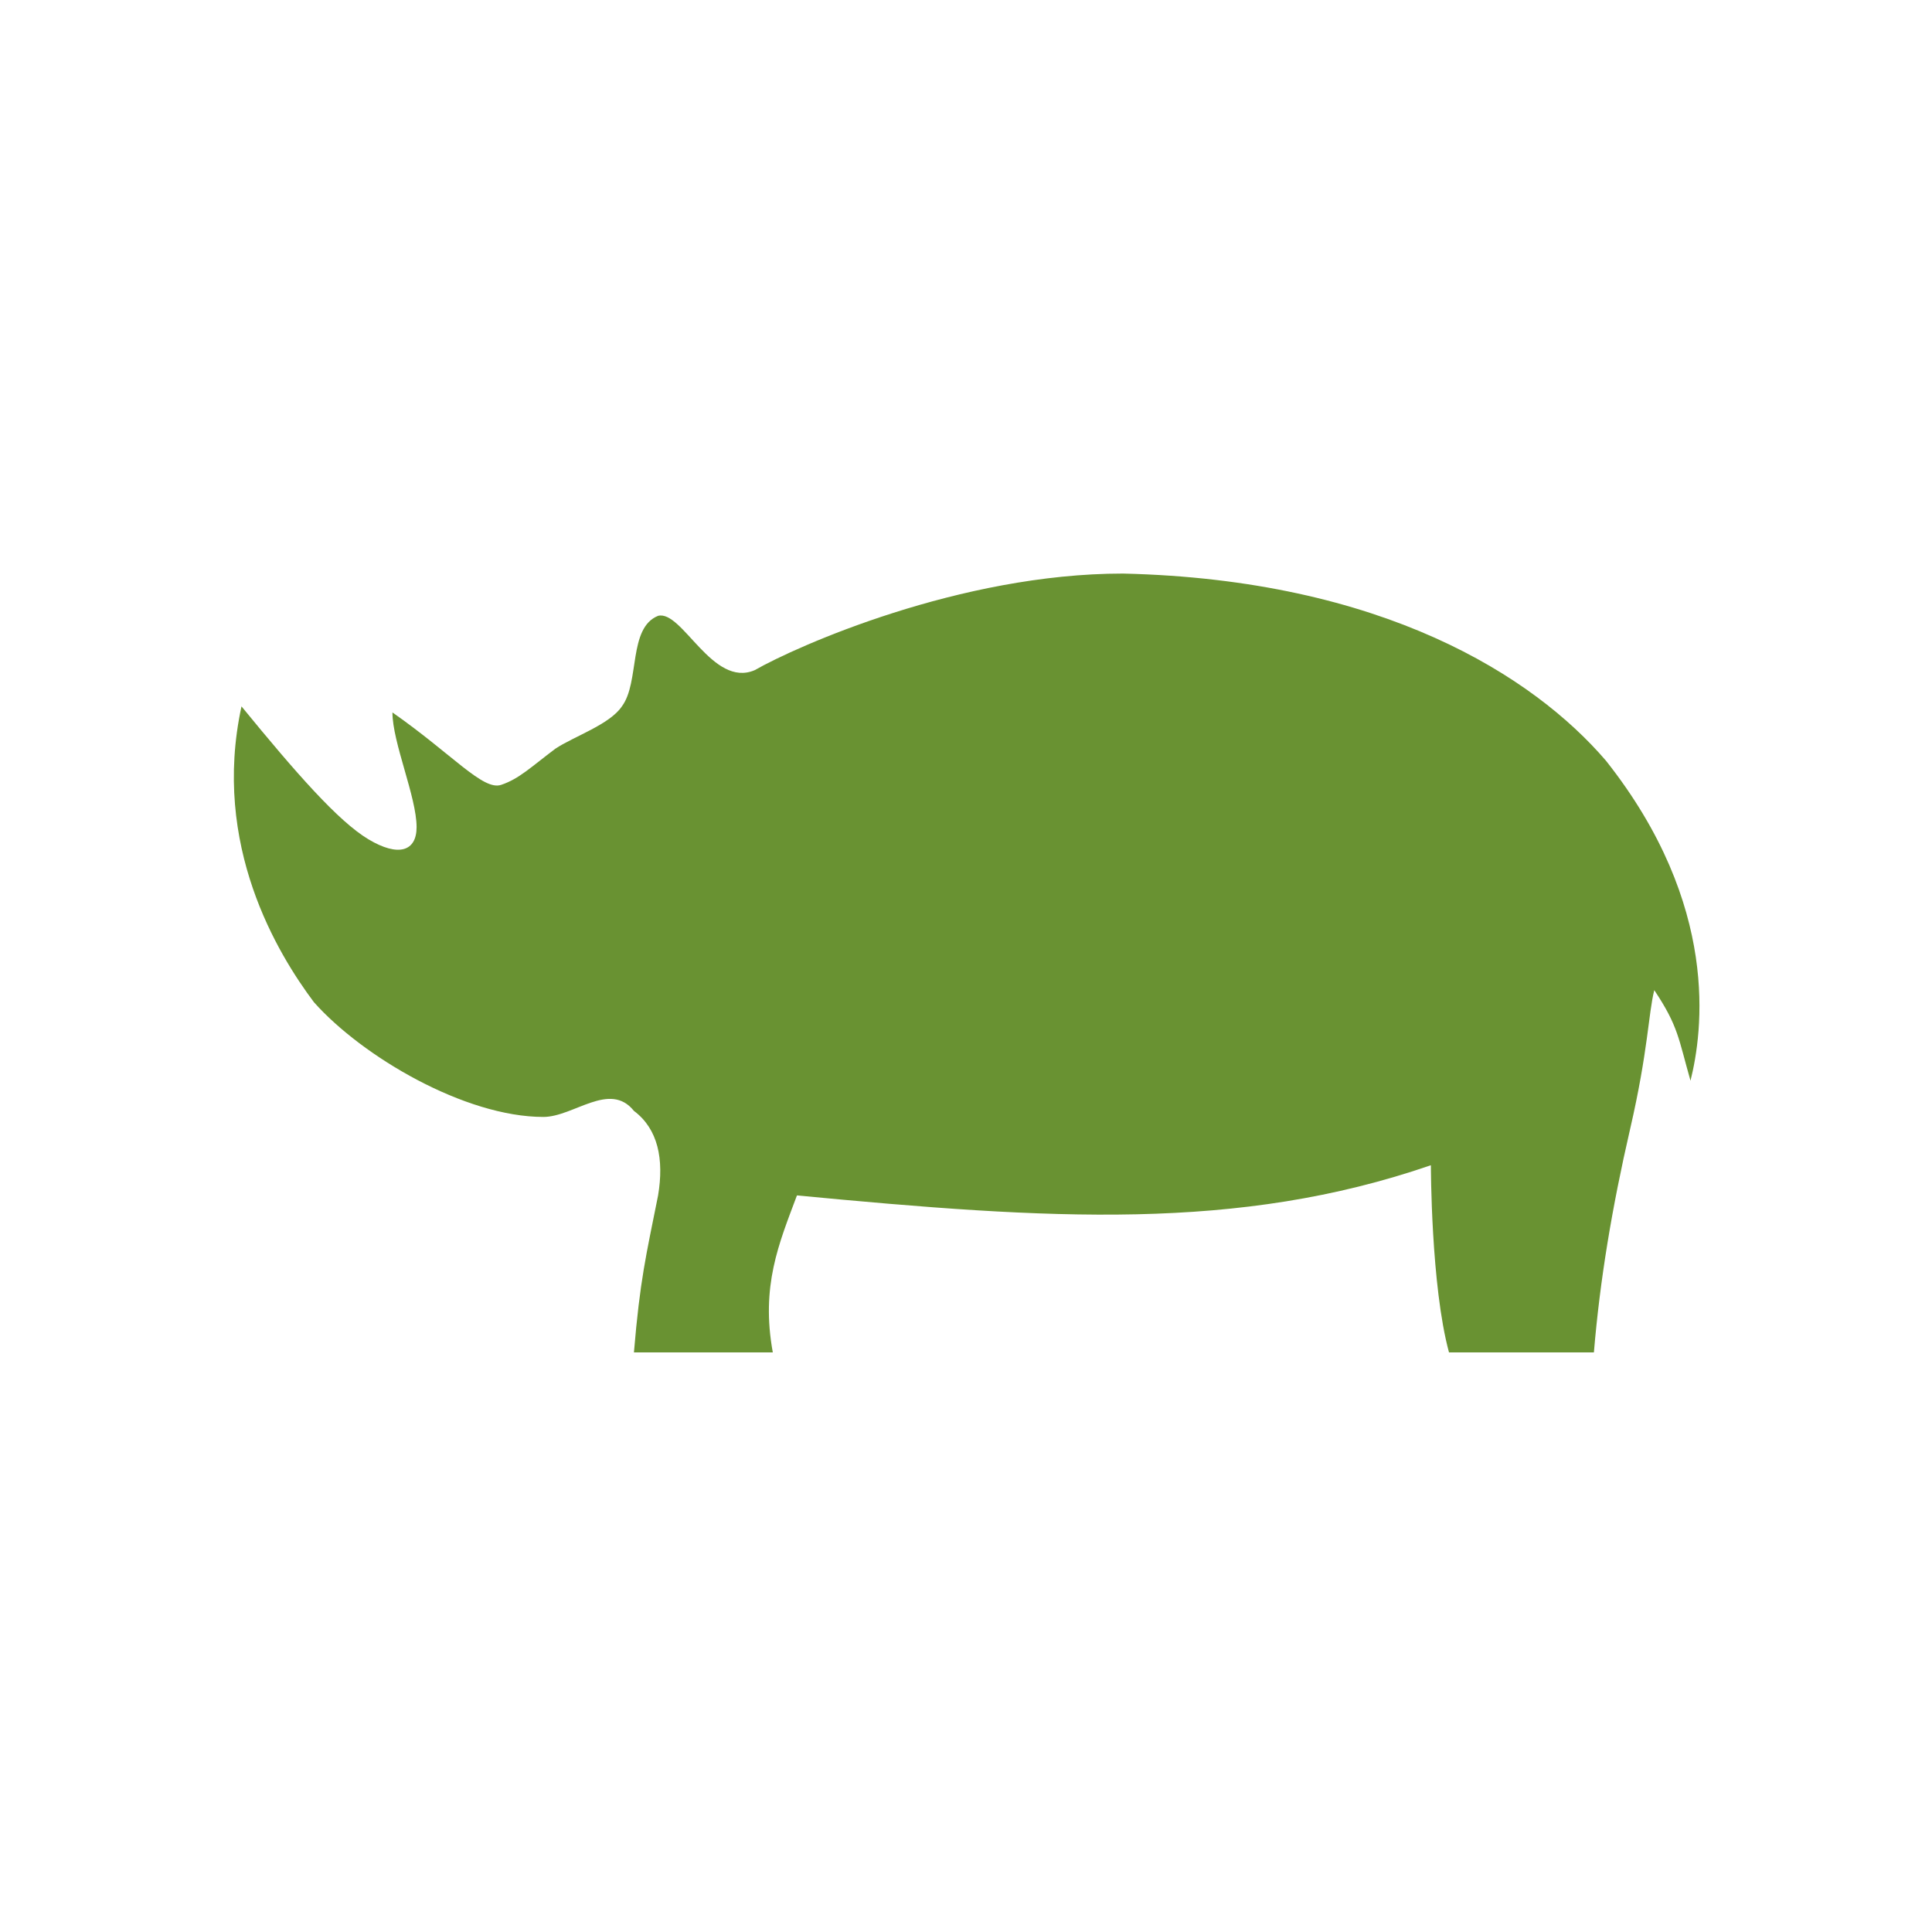 <?xml version="1.0" encoding="utf-8"?>
<!-- Generator: Adobe Illustrator 18.1.1, SVG Export Plug-In . SVG Version: 6.00 Build 0)  -->
<svg version="1.1" id="レイヤー_1" xmlns="http://www.w3.org/2000/svg" xmlns:xlink="http://www.w3.org/1999/xlink" x="0px"
	 y="0px" viewBox="0 0 32 32" enable-background="new 0 0 32 32" xml:space="preserve">
<path fill="#699232" d="M18.6,9.5c4.3,0.1,6.8,1.7,8,3.1c1.9,2.4,1.6,4.5,1.4,5.3c-0.2-0.7-0.2-0.9-0.6-1.5c-0.1,0.4-0.1,1-0.4,2.3
	c-0.3,1.3-0.5,2.5-0.6,3.7c0.1,0-2.4,0-2.4,0c-0.3-1.1-0.3-3.1-0.3-3.1c-3.2,1.1-6.3,0.9-10.5,0.5c-0.3,0.8-0.6,1.5-0.4,2.6
	c0,0-2.3,0-2.3,0c0.1-1.2,0.2-1.6,0.4-2.6c0.1-0.6,0-1.1-0.4-1.4c-0.4-0.5-1,0.1-1.5,0.1c-1.3,0-3-1-3.8-1.9C4.6,15.8,3.5,14,4,11.7
	c0.9,1.1,1.6,1.9,2.1,2.2c0.5,0.3,0.8,0.2,0.8-0.2c0-0.5-0.4-1.4-0.4-1.9c1,0.7,1.5,1.3,1.8,1.2c0.3-0.1,0.5-0.3,0.9-0.6
	c0.3-0.2,0.9-0.4,1.1-0.7c0.3-0.4,0.1-1.3,0.6-1.5c0.4-0.1,0.9,1.2,1.6,0.9C13.2,10.7,15.9,9.5,18.6,9.5z"/>
</svg>
